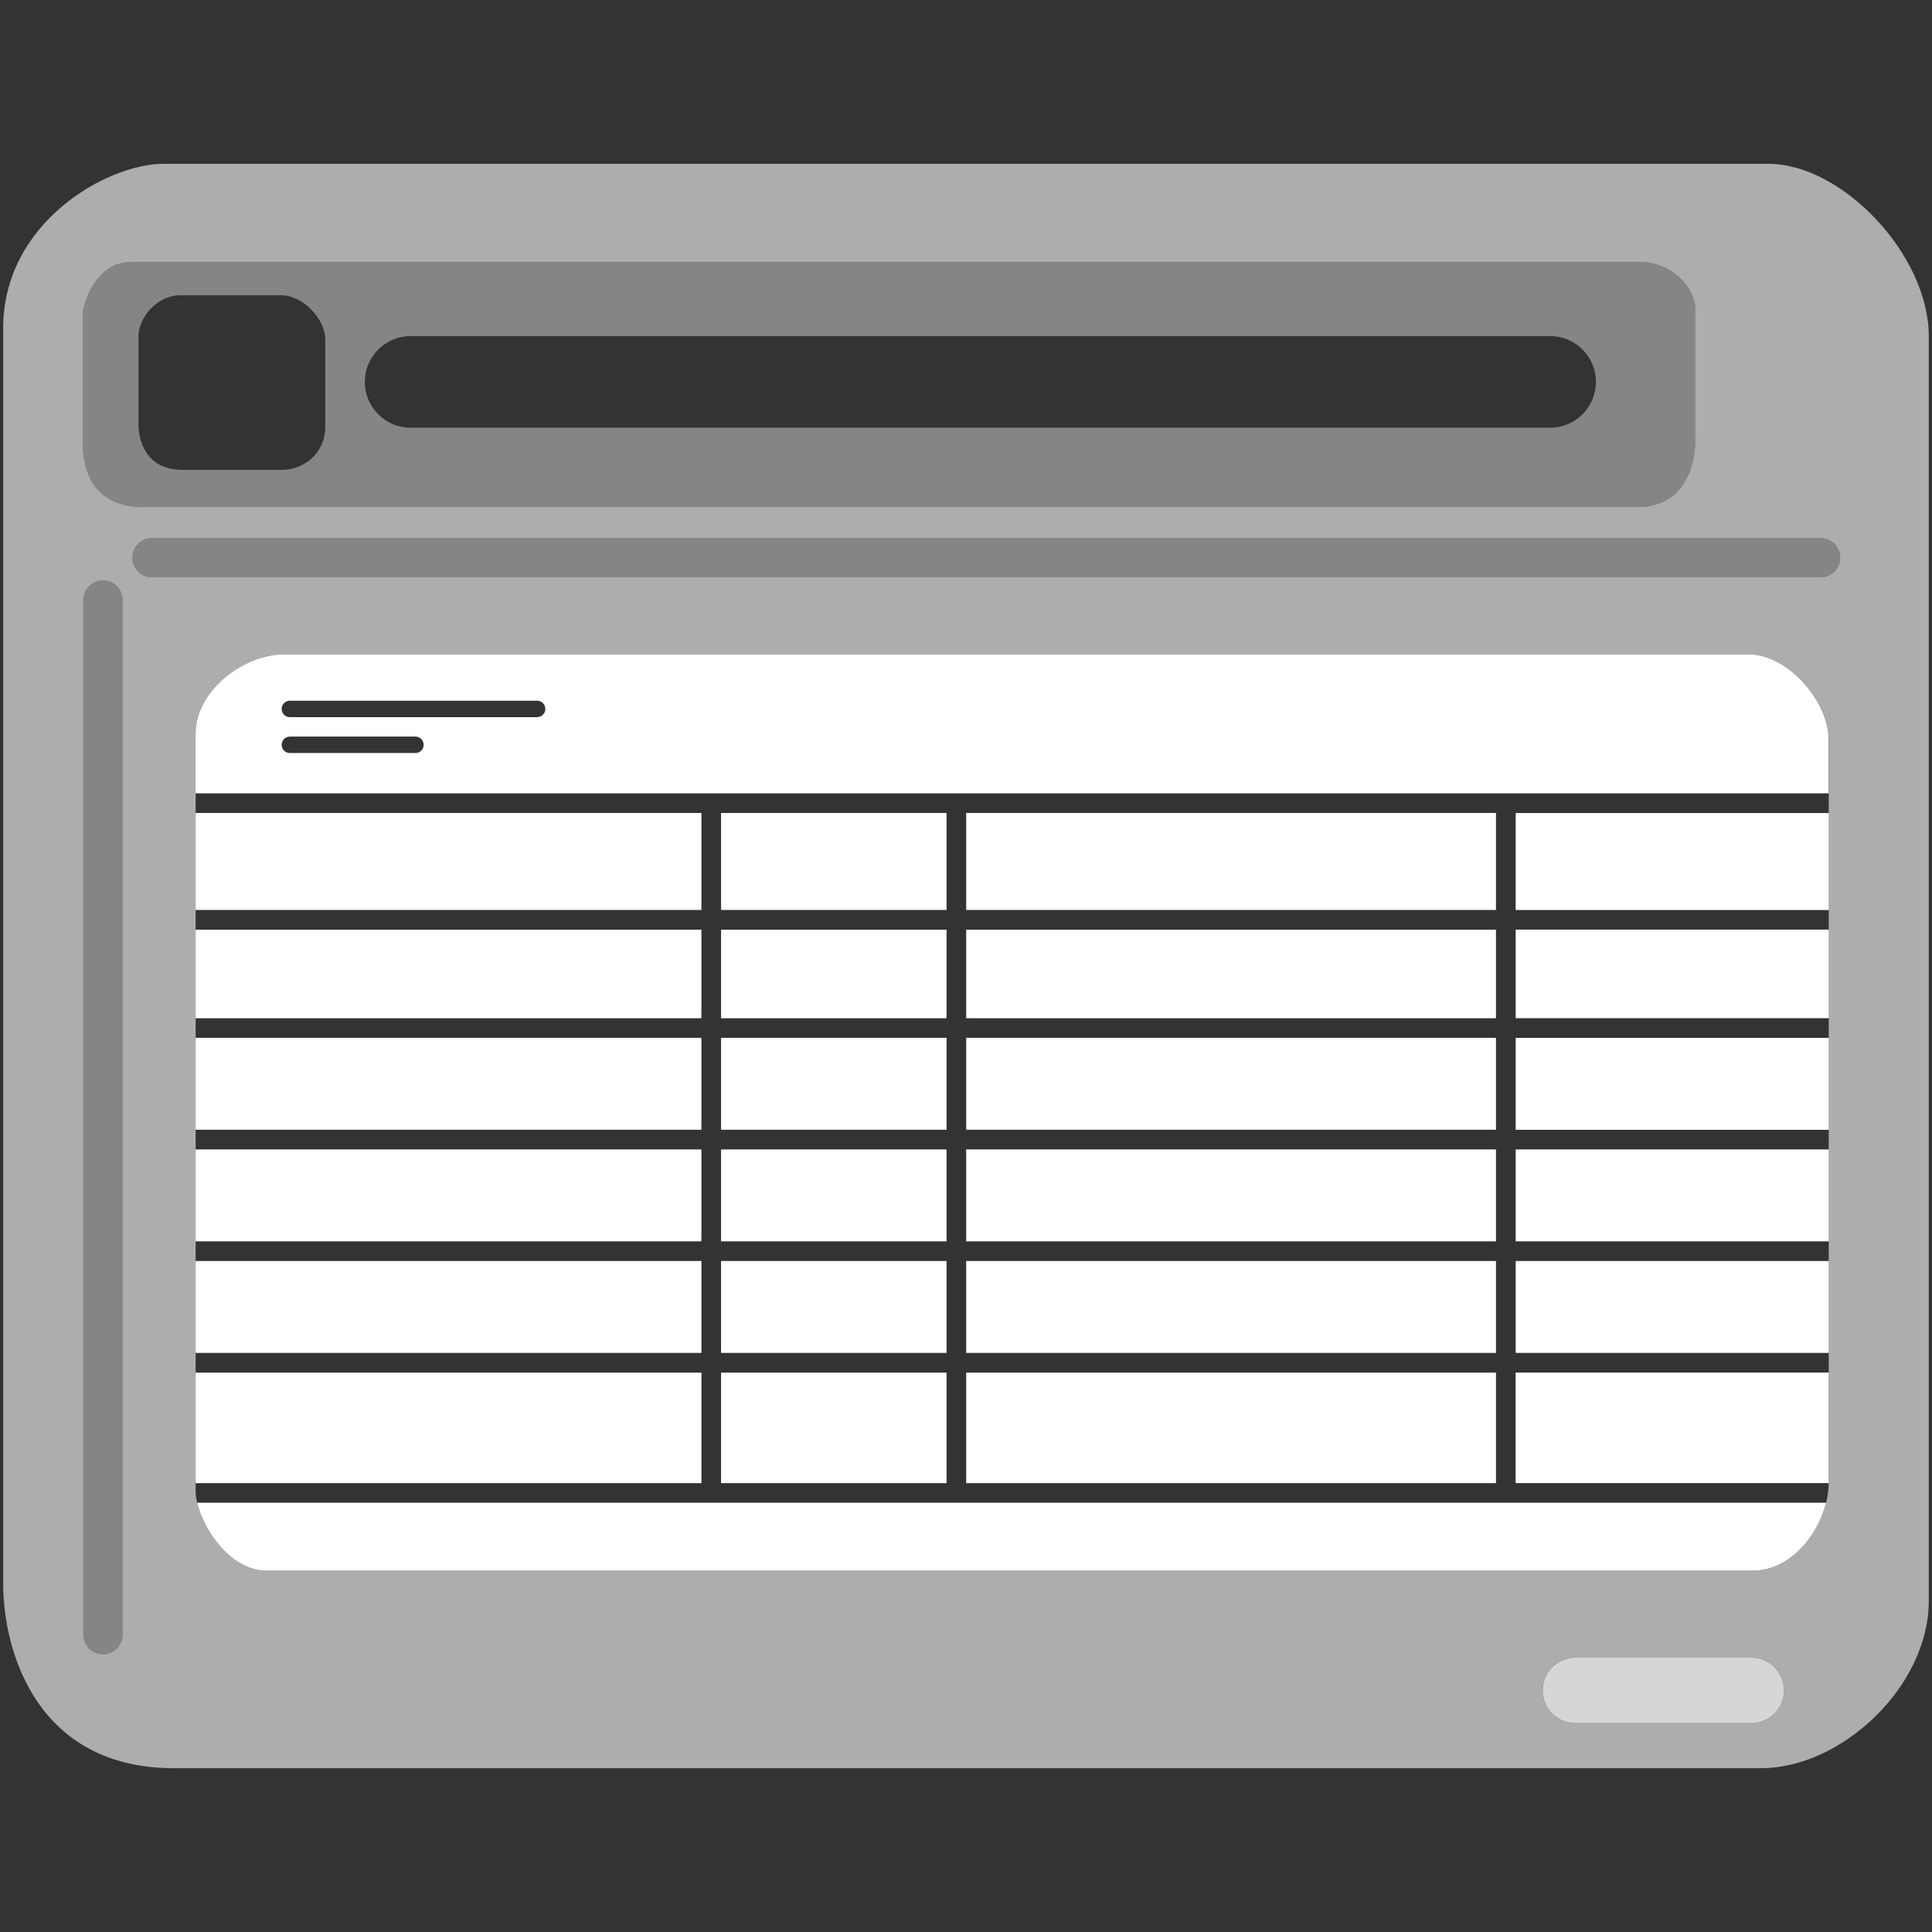 <svg viewBox="0 0 301 301" xmlns="http://www.w3.org/2000/svg"><rect x="0" y="0" width="301" height="301" fill="#333333" stroke="none"/><g fill="#fff"><path d="m 275.48 25.52 h -249.96 c -8.95 0 -25.02 9.22 -25.02 25.55 v 195.7 c 0 10.54 5.27 28.71 26.6 28.71 h 247.32 c 12.38 0 26.08 -12.64 26.08 -26.08 v -197.01 c 0 -12.64 -13.43 -26.87 -25.02 -26.87 z m -262.6 23.44 c 0 -1.32 1.84 -8.16 7.64 -8.16 h 234.94 c 4.74 0 8.69 3.69 8.69 7.64 v 19.75 c 0 5.8 -2.63 10.8 -8.96 10.8 h -232.83 c -8.96 0 -9.48 -7.38 -9.48 -10.27 v -19.75 z m 6.22 205.71 c 0 1.69 -1.37 3.06 -3.06 3.06 s -3.06 -1.37 -3.06 -3.06 v -161.19 c 0 -1.69 1.37 -3.06 3.06 -3.06 s 3.06 1.37 3.06 3.06 z m 253.74 13.79 h -27.39 c -2.82 0 -5.1 -2.29 -5.1 -5.1 s 2.28 -5.1 5.1 -5.1 h 27.39 c 2.82 0 5.1 2.28 5.1 5.1 s -2.28 5.1 -5.1 5.1 z m 12.07 -144.86 v 107.41 .05 c 0 .99 -.15 2.03 -.41 3.06 -1.32 5.28 -5.73 10.59 -11.44 10.59 h -231.52 c -5.51 0 -9.82 -6.2 -10.83 -10.59 -.15 -.65 -.23 -1.25 -.23 -1.79 v -118 c 0 -6.85 7.64 -12.38 13.7 -12.38 h 228.36 c 6.06 0 12.38 7.38 12.38 13.17 v 8.48 z m -1.27 -33.65 h -259.96 c -1.69 0 -3.06 -1.37 -3.06 -3.06 s 1.37 -3.06 3.06 -3.06 h 259.96 c 1.69 0 3.06 1.37 3.06 3.06 s -1.37 3.06 -3.06 3.06 z" opacity=".6"/><path d="m 22.36 78.99 h 232.84 c 6.32 0 8.96 -5 8.96 -10.8 v -19.75 c 0 -3.95 -3.95 -7.64 -8.69 -7.64 h -234.95 c -5.79 0 -7.64 6.85 -7.64 8.16 v 19.75 c 0 2.9 .53 10.27 9.48 10.27 z m 41.62 -26.63 h 177.52 c 3.95 0 7.14 3.2 7.14 7.14 s -3.2 7.14 -7.14 7.14 h -177.52 c -3.95 0 -7.14 -3.2 -7.14 -7.14 s 3.2 -7.14 7.14 -7.14 z m -42.41 .03 c 0 -2.63 2.63 -6.39 6.59 -6.39 h 15.61 c 3.49 0 6.91 3.75 6.91 6.91 v 13.57 c 0 4.08 -3.29 6.72 -6.72 6.72 h -15.54 c -5.8 0 -6.85 -4.74 -6.85 -7.11 z" opacity=".4"/><path d="m 272.84 258.26 h -27.39 c -2.82 0 -5.1 2.28 -5.1 5.1 s 2.28 5.1 5.1 5.1 h 27.39 c 2.82 0 5.1 -2.29 5.1 -5.1 s -2.28 -5.1 -5.1 -5.1 z" opacity=".8"/><path d="m 16.04 90.42 c -1.69 0 -3.06 1.37 -3.06 3.06 v 161.19 c 0 1.69 1.37 3.06 3.06 3.06 s 3.06 -1.37 3.06 -3.06 v -161.19 c 0 -1.69 -1.37 -3.06 -3.06 -3.06 z" opacity=".4"/><path d="m 283.64 83.83 h -259.96 c -1.69 0 -3.06 1.37 -3.06 3.06 s 1.37 3.06 3.06 3.06 h 259.96 c 1.69 0 3.06 -1.37 3.06 -3.06 s -1.37 -3.06 -3.06 -3.06 z" opacity=".4"/><path d="m 109.28 213.85 h -78.8 v 17.22 h 78.8 z"/><path d="m 236.14 193.4 h 48.78 v -14.32 h -48.78 z"/><path d="m 236.14 231.06 h 48.77 c 0 -.02 0 -.03 0 -.05 v -17.17 h -48.78 v 17.22 z"/><path d="m 236.14 210.78 h 48.78 v -14.32 h -48.78 z"/><path d="m 112.34 213.85 h 35.13 v 17.22 h -35.13 z"/><path d="m 236.14 176.02 h 48.78 v -14.32 h -48.78 z"/><path d="m 236.14 158.63 h 48.78 v -13.8 h -48.78 z"/><path d="m 272.53 101.95 h -228.36 c -6.06 0 -13.7 5.53 -13.7 12.38 v 9.27 h 254.43 v -8.48 c 0 -5.8 -6.32 -13.17 -12.38 -13.17 z m -207.81 15.37 h -19.56 c -.71 0 -1.28 -.57 -1.28 -1.28 s .57 -1.28 1.28 -1.28 h 19.56 c .71 0 1.28 .57 1.28 1.28 s -.57 1.28 -1.28 1.28 z m 18.96 -5.59 h -38.52 c -.71 0 -1.28 -.57 -1.28 -1.28 s .57 -1.28 1.28 -1.28 h 38.52 c .71 0 1.28 .57 1.28 1.28 s -.57 1.28 -1.28 1.28 z"/><path d="m 109.28 196.46 h -78.8 v 14.32 h 78.8 z"/><path d="m 109.28 144.84 h -78.8 v 13.8 h 78.8 z"/><path d="m 41.54 244.71 h 231.52 c 5.71 0 10.13 -5.31 11.44 -10.59 h -253.79 c 1.02 4.38 5.32 10.59 10.83 10.59 z"/><path d="m 109.28 161.69 h -78.8 v 14.32 h 78.8 z"/><path d="m 109.28 179.08 h -78.8 v 14.32 h 78.8 z"/><path d="m 109.28 126.66 h -78.8 v 15.11 h 78.8 z"/><path d="m 150.53 161.69 h 82.54 v 14.32 h -82.54 z"/><path d="m 112.34 196.46 h 35.13 v 14.32 h -35.13 z"/><path d="m 150.53 144.84 h 82.54 v 13.8 h -82.54 z"/><path d="m 150.53 196.46 h 82.54 v 14.32 h -82.54 z"/><path d="m 150.53 126.66 h 82.54 v 15.11 h -82.54 z"/><path d="m 236.14 141.78 h 48.78 v -15.11 h -48.78 z"/><path d="m 150.53 179.08 h 82.54 v 14.32 h -82.54 z"/><path d="m 112.34 179.08 h 35.13 v 14.32 h -35.13 z"/><path d="m 112.34 144.84 h 35.13 v 13.8 h -35.13 z"/><path d="m 112.34 161.69 h 35.13 v 14.32 h -35.13 z"/><path d="m 112.34 126.66 h 35.13 v 15.11 h -35.13 z"/><path d="m 150.53 213.85 h 82.54 v 17.22 h -82.54 z"/></g></svg>